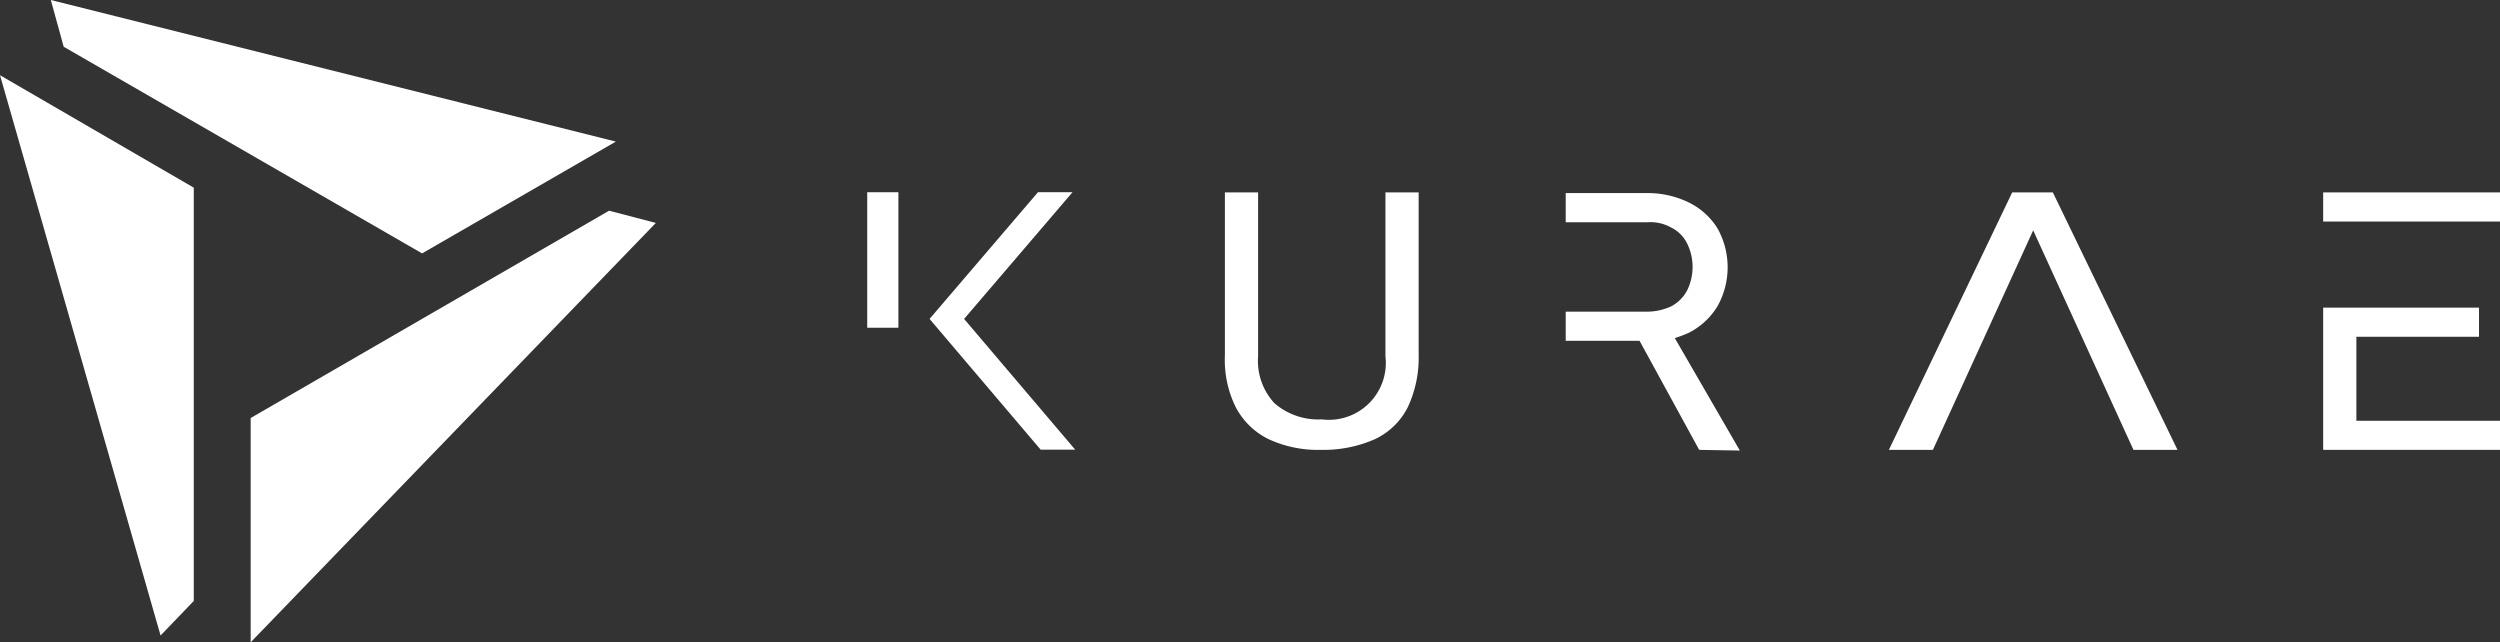 <svg xmlns="http://www.w3.org/2000/svg" width="163.481" height="42" viewBox="0 0 163.481 42">
  <rect x="0" y="0" width="163.481" height="42" fill="#333333" stroke="none"/>
  <g id="logo_kurae" transform="translate(-135.5 -92.7)">
    <path id="パス_2519" data-name="パス 2519" d="M148.171,111.154V138.18L146,140.439,135.5,103.8Z" transform="translate(0 -6.182)" fill="#fff"/>
    <path id="パス_2520" data-name="パス 2520" d="M172.5,137.357,195.937,123.8l3.057.8L172.5,152.022Z" transform="translate(-20.608 -17.322)" fill="#fff"/>
    <path id="パス_2521" data-name="パス 2521" d="M167.278,109.27,143.842,95.757,143,92.7l36.949,9.259Z" transform="translate(-4.177 0)" fill="#fff"/>
    <g id="グループ_186" data-name="グループ 186" transform="translate(192.21 105.27)">
      <path id="パス_2424_00000035526592741473317660000013668924739722069896_" d="M422.363,121.1h2.658l8.152,16.835h-2.88l-6.557-14.354-6.557,14.354H414.3Z" transform="translate(-347.491 -121.088)" fill="#fff"/>
      <path id="前面オブジェクトで型抜き_143_00000163066329687793439190000010904585251238189975_" d="M322.584,137.935a7.68,7.68,0,0,1-3.456-.709A4.83,4.83,0,0,1,317,135.144a6.96,6.96,0,0,1-.709-3.411V121.1h2.171v10.722a4.069,4.069,0,0,0,1.063,3.057,4.367,4.367,0,0,0,3.1,1.063,3.722,3.722,0,0,0,4.165-4.12V121.1h2.171v10.633a7.614,7.614,0,0,1-.709,3.411,4.609,4.609,0,0,1-2.127,2.082A8.316,8.316,0,0,1,322.584,137.935Z" transform="translate(-292.902 -121.088)" fill="#fff"/>
      <path id="前面オブジェクトで型抜き_144_00000031909294479562200560000009938502842390689464_" d="M489.963,137.935H478.4v-9.3h10.19v1.905h-8.019v5.494h9.392Zm-9.392-14.93H478.4V121.1h11.563v1.905Z" transform="translate(-383.192 -121.088)" fill="#fff"/>
      <path id="パス_2512_00000163781743685888217790000013907113324386316201_" d="M375.328,137.991h0l-3.9-7.133H366.6v-1.905h5.361a3.777,3.777,0,0,0,1.551-.354,2.508,2.508,0,0,0,1.019-1.019,3.472,3.472,0,0,0,0-3.1,2.269,2.269,0,0,0-1.019-1.019,2.76,2.76,0,0,0-1.551-.354H366.6V121.2h5.272a6.117,6.117,0,0,1,2.791.62,4.573,4.573,0,0,1,1.861,1.684,5.215,5.215,0,0,1,0,5.095,4.654,4.654,0,0,1-1.861,1.728,8,8,0,0,1-.93.354l4.253,7.354Z" transform="translate(-320.924 -121.143)" fill="#fff"/>
      <g id="グループ_176_00000173144839527374529390000000489260793944220822_">
        <path id="パス_2343_00000032616704521016623720000003893288979120853654_" d="M-395.262-2763.24H-397.3v-8.861h2.038v8.861Z" transform="translate(397.3 2772.101)" fill="#fff"/>
        <path id="合体_70_00000167373864282439580990000012178027253102533286_" d="M-378.575-2755.265m-2.259,0-7.266-8.551,7.089-8.285h2.259l-7.089,8.285,7.266,8.551Z" transform="translate(392.176 2772.101)" fill="#fff"/>
      </g>
    </g>
  </g>
</svg>
